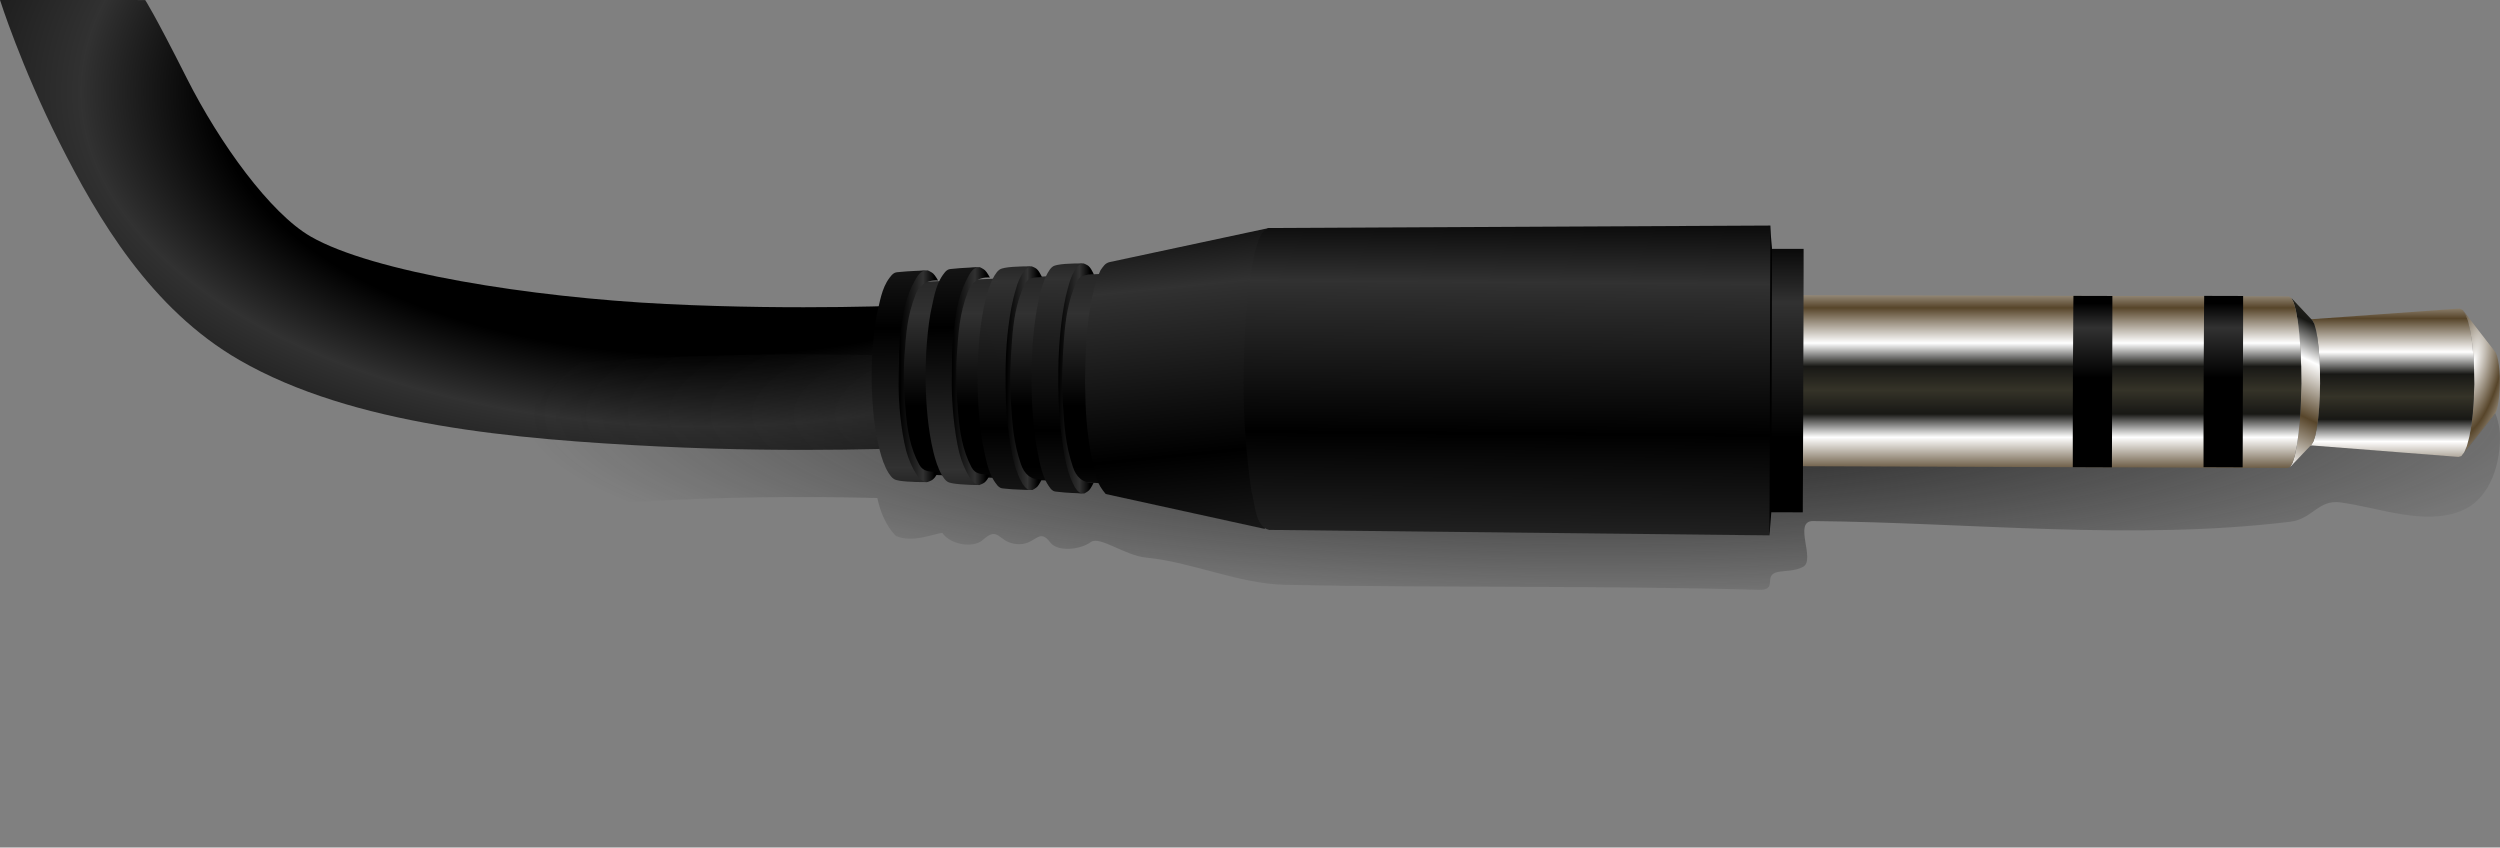 <?xml version="1.0" encoding="UTF-8" standalone="no"?>
<!-- Created with Inkscape (http://www.inkscape.org/) -->

<svg
   xmlns:dc="http://purl.org/dc/elements/1.1/"
   xmlns:cc="http://creativecommons.org/ns#"
   xmlns:rdf="http://www.w3.org/1999/02/22-rdf-syntax-ns#"
   xmlns:svg="http://www.w3.org/2000/svg"
   xmlns="http://www.w3.org/2000/svg"
   xmlns:xlink="http://www.w3.org/1999/xlink"
   xmlns:sodipodi="http://sodipodi.sourceforge.net/DTD/sodipodi-0.dtd"
   xmlns:inkscape="http://www.inkscape.org/namespaces/inkscape"
   id="svg2"
   sodipodi:docname="plug.svg"
   viewBox="0 0 799.996 271.207"
   version="1.1"
   inkscape:version="0.91 r13725"
   width="799.996"
   height="271.207">
  <rect x="0" y="0" width="799.996" height="271.207" fill="#808080" stroke="none"/>
  <sodipodi:namedview
     id="namedview114"
     fit-margin-left="0"
     inkscape:zoom="1.01"
     borderopacity="1"
     inkscape:snap-intersection-paths="true"
     inkscape:cx="446.83542"
     inkscape:cy="39.482027"
     inkscape:snap-bbox-midpoints="true"
     inkscape:object-paths="true"
     inkscape:window-maximized="1"
     inkscape:snap-bbox="true"
     showgrid="false"
     fit-margin-right="0"
     inkscape:snap-midpoints="true"
     inkscape:bbox-nodes="true"
     bordercolor="#666666"
     inkscape:window-x="0"
     guidetolerance="10"
     inkscape:snap-smooth-nodes="false"
     objecttolerance="10"
     inkscape:object-nodes="true"
     inkscape:window-y="27"
     fit-margin-bottom="0"
     inkscape:window-width="1920"
     inkscape:pageopacity="0"
     inkscape:pageshadow="2"
     pagecolor="#ffffff"
     gridtolerance="10"
     inkscape:snap-object-midpoints="true"
     inkscape:bbox-paths="true"
     inkscape:snap-bbox-edge-midpoints="true"
     inkscape:current-layer="svg2"
     inkscape:window-height="1009"
     fit-margin-top="0"
     showguides="false" />
  <defs
     id="defs551">
    <linearGradient
       id="linearGradient4062">
      <stop
         id="stop4064"
         style="stop-color:#1a1a1a"
         offset="0" />
      <stop
         id="stop4066"
         style="stop-color:#1a1a1a;stop-opacity:0"
         offset="1" />
    </linearGradient>
    <linearGradient
       id="linearGradient5135">
      <stop
         id="stop5137"
         style="stop-color:#000000"
         offset="0" />
      <stop
         id="stop5139"
         style="stop-color:#313131"
         offset="0.6" />
      <stop
         id="stop5141"
         style="stop-color:#323232"
         offset="0.6" />
      <stop
         id="stop5728"
         style="stop-color:#000000"
         offset="0.9" />
      <stop
         id="stop5143"
         style="stop-color:#000000"
         offset="1" />
    </linearGradient>
    <linearGradient
       id="linearGradient4927">
      <stop
         id="stop4929"
         style="stop-color:#ffffff"
         offset="0" />
      <stop
         id="stop3875"
         style="stop-color:#57452a"
         offset=".3" />
      <stop
         id="stop5174"
         style="stop-color:#ffffff"
         offset=".6" />
      <stop
         id="stop4971"
         style="stop-color:#181815"
         offset=".798" />
      <stop
         id="stop4931"
         style="stop-color:#353328"
         offset="1" />
    </linearGradient>
    <radialGradient
       id="radialGradient3949"
       xlink:href="#linearGradient5135"
       spreadMethod="reflect"
       gradientUnits="userSpaceOnUse"
       cy="9.453"
       cx="244.58"
       gradientTransform="matrix(0.443,0,0,-0.237,117.75,31.71)"
       r="323.08"
       inkscape:collect="always" />
    <linearGradient
       id="linearGradient3094"
       y2="-1.607"
       xlink:href="#linearGradient5135"
       spreadMethod="reflect"
       gradientUnits="userSpaceOnUse"
       x2="1058.1"
       gradientTransform="matrix(0.523,0,0,0.523,13.725,59.854)"
       y1="151.93"
       x1="1057"
       inkscape:collect="always" />
    <linearGradient
       id="linearGradient3098"
       y2="119.05"
       xlink:href="#linearGradient5135"
       gradientUnits="userSpaceOnUse"
       x2="1203.5"
       gradientTransform="matrix(0,0.523,-0.523,0,773.73,-534.983)"
       y1="119.05"
       x1="1253.9"
       inkscape:collect="always" />
    <linearGradient
       id="linearGradient3101"
       y2="119.05"
       xlink:href="#linearGradient5135"
       gradientUnits="userSpaceOnUse"
       x2="1203.5"
       gradientTransform="matrix(0,0.523,-0.523,0,731.89,-534.983)"
       y1="119.05"
       x1="1253.9"
       inkscape:collect="always" />
    <linearGradient
       id="linearGradient3104"
       y2="296.06"
       xlink:href="#linearGradient5135"
       gradientUnits="userSpaceOnUse"
       x2="439.58"
       gradientTransform="matrix(1.262,0,0,1.262,21.541,-305.173)"
       y1="352.76"
       x1="439.58"
       inkscape:collect="always" />
    <linearGradient
       id="linearGradient3108"
       y2="119.03"
       xlink:href="#linearGradient4927"
       spreadMethod="reflect"
       gradientUnits="userSpaceOnUse"
       x2="1225.5"
       gradientTransform="matrix(0,-0.523,0.523,0,593.97,765.797)"
       y1="119.03"
       x1="1297.5"
       inkscape:collect="always" />
    <linearGradient
       id="linearGradient3112"
       y2="321.97"
       xlink:href="#linearGradient4927"
       gradientUnits="userSpaceOnUse"
       x2="565.67"
       gradientTransform="matrix(1.399,0,0,1.399,-35.018,-351.803)"
       y1="358.44"
       x1="548.18"
       inkscape:collect="always" />
    <linearGradient
       id="linearGradient3116"
       y2="-42.09"
       xlink:href="#linearGradient5135"
       spreadMethod="reflect"
       gradientUnits="userSpaceOnUse"
       x2="1044.4"
       gradientTransform="matrix(0.523,0,0,0.523,13.725,59.854)"
       y1="127.86"
       x1="1061.3"
       inkscape:collect="always" />
    <linearGradient
       id="linearGradient3119"
       y2="118.33"
       xlink:href="#linearGradient4927"
       spreadMethod="reflect"
       gradientUnits="userSpaceOnUse"
       x2="1431"
       gradientTransform="matrix(0,-0.523,0.523,0,702.8,875.357)"
       y1="118.33"
       x1="1499.4"
       inkscape:collect="always" />
    <radialGradient
       id="radialGradient3123"
       xlink:href="#linearGradient4927"
       gradientUnits="userSpaceOnUse"
       cy="117.9"
       cx="1493.1"
       gradientTransform="matrix(2.592,0.569,-1.551,7.06,-2895.6,-1566.513)"
       r="11.391"
       inkscape:collect="always" />
    <linearGradient
       id="linearGradient3131"
       y2="-1.607"
       xlink:href="#linearGradient5135"
       spreadMethod="reflect"
       gradientUnits="userSpaceOnUse"
       x2="1058.1"
       gradientTransform="matrix(0.545,0,0,0.509,-16.873,61.48)"
       y1="151.93"
       x1="1057"
       inkscape:collect="always" />
    <linearGradient
       id="linearGradient3134"
       y2="-1.607"
       xlink:href="#linearGradient5135"
       spreadMethod="reflect"
       gradientUnits="userSpaceOnUse"
       x2="1058.1"
       gradientTransform="matrix(0.537,0,0,-0.494,-28.616,178.189)"
       y1="151.93"
       x1="1057"
       inkscape:collect="always" />
    <linearGradient
       id="linearGradient3138"
       y2="-1.607"
       xlink:href="#linearGradient5135"
       spreadMethod="reflect"
       gradientUnits="userSpaceOnUse"
       x2="1058.1"
       gradientTransform="matrix(0.551,0,0,-0.481,-54.398,176.713)"
       y1="151.93"
       x1="1057"
       inkscape:collect="always" />
    <linearGradient
       id="linearGradient3141"
       y2="337.97"
       xlink:href="#linearGradient5135"
       spreadMethod="reflect"
       gradientUnits="userSpaceOnUse"
       x2="275.17"
       gradientTransform="matrix(1.399,0,0,1.36,-51.636,-338.763)"
       y1="337.97"
       x1="267.03"
       inkscape:collect="always" />
    <linearGradient
       id="linearGradient3144"
       y2="337.97"
       xlink:href="#linearGradient5135"
       spreadMethod="reflect"
       gradientUnits="userSpaceOnUse"
       x2="275.17"
       gradientTransform="matrix(1.492,0,0,-1.325,-93.776,568.27)"
       y1="337.97"
       x1="267.03"
       inkscape:collect="always" />
    <linearGradient
       id="linearGradient3147"
       y2="337.97"
       xlink:href="#linearGradient5135"
       spreadMethod="reflect"
       gradientUnits="userSpaceOnUse"
       x2="275.17"
       gradientTransform="matrix(1.516,0,0,-1.288,-116.88,555.68)"
       y1="337.97"
       x1="267.03"
       inkscape:collect="always" />
    <linearGradient
       id="linearGradient3150"
       y2="337.97"
       xlink:href="#linearGradient5135"
       spreadMethod="reflect"
       gradientUnits="userSpaceOnUse"
       x2="275.17"
       gradientTransform="matrix(1.399,0,0,1.399,-35.018,-351.803)"
       y1="337.97"
       x1="267.03"
       inkscape:collect="always" />
    <linearGradient
       id="linearGradient3153"
       y2="152.63"
       xlink:href="#linearGradient5135"
       spreadMethod="reflect"
       gradientUnits="userSpaceOnUse"
       x2="1067.7"
       gradientTransform="matrix(0.523,0,0,0.523,13.725,59.854)"
       y1="-36.783"
       x1="1067.7"
       inkscape:collect="always" />
    <radialGradient
       id="radialGradient3156"
       xlink:href="#linearGradient4062"
       gradientUnits="userSpaceOnUse"
       cy="325.36"
       cx="389.72"
       gradientTransform="matrix(1.672,0,0,0.318,-138.57,29.136)"
       r="206.59"
       inkscape:collect="always" />
    <linearGradient
       inkscape:collect="always"
       xlink:href="#linearGradient5135"
       id="linearGradient3444"
       gradientUnits="userSpaceOnUse"
       gradientTransform="matrix(0.523,0,0,0.523,13.725,59.854)"
       spreadMethod="reflect"
       x1="1057"
       y1="151.93"
       x2="1058.1"
       y2="-1.607" />
  </defs>
  <path
     inkscape:connector-curvature="0"
     style="color:#000000;text-indent:0;text-transform:none;block-progression:tb;fill:url(#radialGradient3949)"
     d="m 270.02,143.88 c -15.32,0.197 -36.34,0.114 -59.2,-1.013 C 165.11,140.611 112.9,136.177 76.58,115.21 48.277,98.87 31.317,69.97 19.03,45.61 6.742,21.24 0,0 0,0 l 46.464,0.011 c 0,0 2.797,4.174 13.321,25.04 10.523,20.866 26.69,43.165 39.614,50.627 19.786,11.423 70.481,19.467 113.66,21.597 43.183,2.131 79.627,0.342 79.627,0.342 l 2.268,45.591 c 0,0 -9.616,0.473 -24.935,0.67 z"
     id="path3134"
     sodipodi:nodetypes="ccccccccscccc" />
  <path
     inkscape:connector-curvature="0"
     d="m 566.5,89.581 c -53.83,0.408 -107.74,0.23 -161.53,1 -17.13,4.077 -34.82,6.642 -51.59,11.656 -3.04,7.61 -5.42,-4.066 -10.88,-0.312 -4.93,-2.944 -7.13,5.998 -9.88,2.781 -2.68,-4.09 -8.82,-1.373 -12.65,-1.031 -2.28,5.302 -3.96,1.075 -6.78,-0.157 -4.89,-0.244 -10.37,0.43 -13.16,3.719 -2.8,-4.774 -9.29,-2.305 -13.65,-1.75 -1.97,2.509 -3.4,5.29 -4.44,8.22 -3.46,-0.09 -7.32,-0.16 -11.91,-0.22 -15.32,-0.2 -36.36,-0.13 -59.22,1 -45.71,2.26 -97.93,6.72 -134.25,27.69 -28.295,16.34 -45.241,45.23 -57.529,69.59 C 6.743,236.137 0,257.367 0,257.367 l 43.5,13.84 c 0,0 5.758,-18.01 16.281,-38.88 10.524,-20.86 26.701,-43.19 39.625,-50.65 19.784,-11.43 70.474,-19.47 113.65,-21.6 28.35,-1.4 53.55,-1.08 67.69,-0.71 0.98,4.52 2.7,8.75 5.91,12.12 5.32,2.35 11.85,-0.63 14.87,-0.97 2.65,3.86 9.99,4.94 12.91,2.31 5.24,-4.71 4.73,0.52 10.62,1.25 6.38,0.8 7.15,-5.66 11.06,-0.47 2.25,2.98 9.34,2.46 13,-0.18 2.77,-1.99 10.96,4.35 17.6,5 15.09,1.48 29.57,8.41 44.72,8.72 50.38,1.01 101.01,0.17 151.25,1.59 6.69,0.19 1.04,-4.77 6.43,-5.75 2.19,-0.4 5.21,-0.2 7.85,-1.59 4.17,-2.21 -3.33,-14.72 3.22,-14.66 50.86,0.49 102.27,6.33 152.69,0.22 7.11,-0.86 8.96,-7.16 16.06,-6.19 12.79,1.75 26.82,7.5 38.72,2.69 8.23,-3.33 12.28,-13.18 12.34,-23.31 0.06,-10.11 -6.94,-16.3 -11.94,-23.63 -15.95,0.01 -32.3,2.19 -48.4,3.03 -3.66,-3.59 -6.36,-9.39 -12.54,-7.31 -49.74,-0.19 -99.97,-0.25 -149.93,-0.41 -1,-4.306 1.98,-12.544 -1.1,-14.809 -6.43,1.097 -11.27,0.219 -9.5,-7.437 l -0.09,0 z"
     style="color:#000000;text-indent:0;text-transform:none;block-progression:tb;fill:url(#radialGradient3156)"
     id="path6126" />
  <path
     inkscape:connector-curvature="0"
     style="color:#000000;fill:url(#linearGradient3153)"
     d="m 356.81,87.448 -68.322,3.034 c -6.929,20.226 -5.393,40.573 0.229,60.979 l 68.306,3.406 z"
     id="path5566" />
  <path
     d="m 346.79,84.304 c -2.354,0.279 -8.668,0.787 -8.668,0.787 l 0.221,71.695 c 0,0 6.32,1.123 8.644,1.131 0,0 1.11,-0.605 1.537,-1.057 0.647,-0.686 1.469,-2.441 1.469,-2.441 -3.714,0.265 -5.682,-2.038 -6.658,-4.949 -2.493,-7.437 -2.788,-13.531 -3.258,-21.099 -0.41,-6.59 -0.106,-13.184 0.381,-19.759 0.465,-6.269 1.323,-12.546 3.996,-18.246 1.178,-2.512 2.992,-2.386 5.558,-2.533 0,0 -0.113,-0.344 -0.197,-0.504 -0.406,-0.778 -0.813,-1.599 -1.463,-2.189 -0.437,-0.397 -1.562,-0.836 -1.562,-0.836 z"
     inkscape:connector-curvature="0"
     style="color:#000000;fill:url(#linearGradient3150)"
     sodipodi:nodetypes="ccccscsssscssc"
     id="path3089" />
  <path
     inkscape:connector-curvature="0"
     style="color:#000000;fill:url(#linearGradient3147)"
     sodipodi:nodetypes="ccccscsssscssc"
     d="m 296.71,154.284 c -2.55,-0.257 -9.265,-0.715 -9.265,-0.715 l 0.115,-65.997 c 0,0 6.846,-1.034 9.363,-1.041 0,0 1.203,0.557 1.665,0.973 0.701,0.632 1.592,2.246 1.592,2.246 -4.023,-0.244 -6.155,1.876 -7.212,4.555 -2.701,6.845 -3.02,12.454 -3.53,19.42 -0.444,6.066 -0.115,12.135 0.413,18.186 0.503,5.77 1.433,11.548 4.329,16.794 1.276,2.312 3.241,2.196 6.02,2.331 0,0 -0.123,0.317 -0.213,0.464 -0.44,0.716 -0.881,1.472 -1.585,2.014 -0.474,0.365 -1.692,0.77 -1.692,0.77 z"
     id="path3101" />
  <path
     d="m 313.35,155.216 c -2.51,-0.264 -8.669,-0.994 -8.669,-0.994 l -0.338,-67.658 c 0,0 6.739,-1.064 9.217,-1.071 0,0 1.184,0.573 1.639,1.002 0.69,0.65 1.567,2.312 1.567,2.312 -3.96,-0.251 -6.059,1.931 -7.1,4.687 -2.658,7.044 -2.973,12.816 -3.474,19.984 -0.437,6.242 -0.113,12.487 0.406,18.715 0.496,5.938 1.411,11.884 4.261,17.282 1.256,2.38 3.191,2.26 5.926,2.399 0,0 -0.121,0.326 -0.21,0.477 -0.433,0.737 -0.867,1.515 -1.56,2.073 -0.466,0.376 -1.665,0.792 -1.665,0.792 z"
     inkscape:connector-curvature="0"
     style="color:#000000;fill:url(#linearGradient3144)"
     sodipodi:nodetypes="ccccscsssscssc"
     id="path3095" />
  <path
     inkscape:connector-curvature="0"
     style="color:#000000;fill:url(#linearGradient3141)"
     sodipodi:nodetypes="ccccscsssscssc"
     d="m 330.17,85.236 c -2.354,0.271 -8.609,1.026 -8.609,1.026 l 0.162,69.444 c 0,0 6.32,1.092 8.644,1.1 0,0 1.11,-0.588 1.537,-1.028 0.647,-0.667 1.469,-2.373 1.469,-2.373 -3.714,0.258 -5.682,-1.982 -6.658,-4.811 -2.493,-7.23 -2.788,-13.155 -3.258,-20.513 -0.41,-6.407 -0.106,-12.818 0.381,-19.21 0.465,-6.095 1.323,-12.198 3.996,-17.74 1.178,-2.442 2.992,-2.32 5.558,-2.462 0,0 -0.113,-0.335 -0.197,-0.49 -0.406,-0.756 -0.813,-1.555 -1.463,-2.128 -0.437,-0.386 -1.562,-0.813 -1.562,-0.813 z"
     id="path3091" />
  <path
     d="m 287.73,153.812 c -0.587,-0.106 -1.203,-0.233 -1.688,-0.541 -0.714,-0.453 -1.183,-1.157 -1.636,-1.818 -1.454,-2.296 -2.246,-4.906 -2.876,-7.258 -0.973,-3.756 -1.559,-7.578 -1.946,-11.135 -0.694,-6.778 -0.819,-13.488 -0.448,-19.971 0.272,-4.244 0.691,-8.359 1.412,-12.262 0.997,-4.099 1.518,-8.469 4.064,-11.886 0.453,-0.598 0.924,-1.25 1.636,-1.608 0.497,-0.25 1.119,-0.235 1.688,-0.301 2.47,-0.286 8.099,-0.478 8.982,-0.502 0.252,-0.007 -1.315,0.086 -1.8,0.337 -0.707,0.366 -1.173,1.02 -1.619,1.623 -2.349,3.721 -3.756,7.967 -4.476,11.914 -0.737,4.224 -1.157,8.464 -1.378,12.427 -0.334,6.904 -0.224,13.689 0.448,20.256 0.424,3.927 0.996,7.705 1.912,11.285 0.75,2.605 1.877,5.305 3.304,7.486 0.442,0.665 0.895,1.375 1.602,1.833 0.472,0.306 1.794,0.592 1.794,0.592 0,0 -6.087,0.048 -8.976,-0.472 z"
     inkscape:connector-curvature="0"
     style="color:#000000;fill:url(#linearGradient3138)"
     sodipodi:nodetypes="ssccccccsscsccccccscs"
     id="path3113" />
  <path
     inkscape:connector-curvature="0"
     style="color:#000000;fill:url(#linearGradient3134)"
     sodipodi:nodetypes="ssccccccsscsccccccscs"
     d="m 304.76,154.65 c -0.572,-0.109 -1.172,-0.24 -1.645,-0.556 -0.696,-0.466 -1.152,-1.189 -1.594,-1.869 -1.416,-2.36 -2.188,-5.043 -2.802,-7.46 -0.948,-3.86 -1.519,-7.789 -1.896,-11.445 -0.676,-6.967 -0.798,-13.864 -0.436,-20.527 0.265,-4.363 0.673,-8.592 1.376,-12.604 0.971,-4.213 1.479,-8.705 3.96,-12.218 0.441,-0.615 0.901,-1.285 1.594,-1.653 0.485,-0.257 1.09,-0.241 1.645,-0.309 2.407,-0.294 7.743,-0.491 8.603,-0.516 0.246,-0.007 -1.132,0.088 -1.605,0.346 -0.689,0.376 -1.143,1.049 -1.577,1.668 -2.289,3.825 -3.66,8.189 -4.361,12.246 -0.718,4.342 -1.127,8.7 -1.343,12.774 -0.326,7.096 -0.218,14.07 0.436,20.821 0.413,4.037 0.97,7.92 1.863,11.6 0.73,2.678 1.829,5.453 3.22,7.694 0.43,0.683 0.872,1.413 1.561,1.884 0.46,0.315 1.597,0.69 1.597,0.69 0,0 -5.78,-0.032 -8.595,-0.566 z"
     id="path3109" />
  <path
     d="m 321.51,85.713 c -0.581,0.112 -1.19,0.247 -1.669,0.572 -0.706,0.479 -1.169,1.224 -1.618,1.924 -1.438,2.43 -2.221,5.192 -2.845,7.68 -0.962,3.974 -1.542,8.019 -1.925,11.783 -0.686,7.173 -0.81,14.273 -0.443,21.133 0.269,4.491 0.683,8.846 1.397,12.975 0.986,4.337 1.501,8.962 4.02,12.578 0.448,0.633 0.914,1.323 1.618,1.701 0.492,0.265 1.106,0.248 1.669,0.318 2.443,0.302 7.784,0.401 8.657,0.426 0.249,0.008 -1.074,0.014 -1.554,-0.252 -0.699,-0.387 -1.16,-1.08 -1.601,-1.717 -2.324,-3.938 -3.223,-8.56 -3.935,-12.737 -0.728,-4.47 -1.144,-8.956 -1.363,-13.15 -0.33,-7.305 -0.221,-14.485 0.443,-21.435 0.419,-4.156 0.985,-8.153 1.891,-11.942 0.741,-2.757 1.365,-5.484 2.776,-7.792 0.437,-0.703 0.885,-1.455 1.584,-1.94 0.467,-0.324 1.562,-0.604 1.562,-0.604 0,0 -5.808,-0.073 -8.665,0.477 z"
     inkscape:connector-curvature="0"
     style="color:#000000;fill:url(#linearGradient3131)"
     sodipodi:nodetypes="ssccccccsscsccccccscs"
     id="path3105" />
  <path
     inkscape:connector-curvature="0"
     style="color:#000000;fill:url(#linearGradient3444)"
     sodipodi:nodetypes="cssccccccssscsccccccsc"
     d="m 346.8,84.305 c 0,0 -5.643,-0.107 -8.384,0.458 -0.557,0.115 -1.142,0.254 -1.602,0.588 -0.678,0.493 -1.122,1.258 -1.553,1.978 -1.379,2.498 -2.131,5.336 -2.729,7.894 -0.923,4.085 -1.48,8.242 -1.847,12.111 -0.658,7.372 -0.777,14.67 -0.425,21.721 0.258,4.616 0.655,9.092 1.34,13.337 0.946,4.458 1.44,9.211 3.857,12.928 0.43,0.65 0.877,1.359 1.553,1.749 0.472,0.272 1.062,0.255 1.602,0.327 2.344,0.311 6.709,0.47 8.009,0.512 0.239,0.008 0.375,0.011 0.375,0.011 0,0 -1.108,-0.07 -1.569,-0.343 -0.671,-0.398 -1.113,-1.11 -1.536,-1.765 -2.23,-4.048 -3.093,-8.798 -3.775,-13.091 -0.699,-4.595 -1.098,-9.206 -1.308,-13.516 -0.317,-7.509 -0.212,-14.888 0.425,-22.032 0.402,-4.271 0.945,-8.38 1.814,-12.274 0.711,-2.833 1.31,-5.636 2.664,-8.008 0.419,-0.723 0.849,-1.495 1.52,-1.994 0.448,-0.333 1.569,-0.588 1.569,-0.588 z"
     id="path77" />
  <path
     inkscape:connector-curvature="0"
     style="fill:#010000;stroke-width:1px;stroke-linecap:round"
     d="m 787.63,145.947 10.456,-13.183 0.417,-0.54 -9.961,12.541 z"
     id="path113" />
  <path
     inkscape:connector-curvature="0"
     style="fill:url(#radialGradient3123);stroke-width:1px;stroke-linecap:round"
     d="m 788.03,99.161 0.883,1.34 0.833,2.206 0.703,3.007 0.588,3.677 0.409,4.2 0.245,4.576 0.065,4.756 -0.147,4.723 -0.311,4.511 -0.49,4.119 -0.654,3.563 -0.752,2.86 -0.866,2.059 9.97,-12.536 0.392,-0.915 0.343,-1.258 0.278,-1.553 0.229,-1.798 0.147,-1.945 0.049,-2.059 -0.016,-2.043 -0.114,-1.978 -0.18,-1.831 -0.262,-1.602 -0.327,-1.324 -0.376,-0.981 -0.409,-0.605 -10.231,-13.173 z"
     id="path119" />
  <path
     inkscape:connector-curvature="0"
     style="fill:#000000;stroke-width:1px;stroke-linecap:round"
     d="m 406.14,169.567 -1.528,-0.343 -50.79,-11.136 1.53,0.341 z"
     id="path125" />
  <path
     inkscape:connector-curvature="0"
     style="fill:url(#linearGradient3119);stroke-width:1px;stroke-linecap:round"
     d="m 787.1,98.72 -47.708,3.449 0.605,0.392 0.588,1.144 0.523,1.88 0.474,2.55 0.376,3.122 0.261,3.563 0.164,3.873 0.033,4.004 -0.098,4.004 -0.212,3.825 -0.311,3.498 -0.425,3.024 -0.507,2.435 -0.556,1.749 -0.605,1.013 -0.621,0.245 47.61,3.726 0.932,-0.262 0.915,-1.193 0.866,-2.059 0.752,-2.86 0.654,-3.563 0.49,-4.119 0.311,-4.511 0.147,-4.723 -0.065,-4.756 -0.245,-4.576 -0.409,-4.2 -0.588,-3.677 -0.703,-3.007 -0.834,-2.206 -0.883,-1.34 -0.932,-0.441 z"
     id="path131" />
  <path
     inkscape:connector-curvature="0"
     style="color:#000000;fill:url(#linearGradient3116)"
     d="m 406.04,72.962 -50.862,10.885 c -1.582,0.345 -2.095,1.371 -3.007,2.615 -2.074,4.372 -2.801,9.155 -3.628,13.876 -1.03,7.118 -1.216,14.298 -1.34,21.476 l 0.18,7.518 c 0.294,8.06 1.393,16.016 3.547,23.78 0.604,1.956 1.614,3.437 2.893,4.968 l 50.797,11.147 c 34.458,-24.987 40.975,-63.088 1.422,-96.265 z"
     id="path141" />
  <path
     inkscape:connector-curvature="0"
     style="fill:url(#linearGradient3112);stroke-width:1px;stroke-linecap:round"
     d="m 733.23,95.337 0.768,1.536 0.703,2.55 0.605,3.465 0.507,4.249 0.36,4.87 0.196,5.312 0.049,5.492 -0.131,5.492 -0.278,5.23 -0.425,4.772 -0.556,4.119 -0.67,3.301 -0.735,2.37 -0.785,1.357 6.864,-7.208 0.605,-1.013 0.556,-1.749 0.507,-2.435 0.425,-3.024 0.311,-3.498 0.212,-3.825 0.098,-4.004 -0.033,-4.004 -0.163,-3.873 -0.262,-3.563 -0.376,-3.122 -0.474,-2.55 -0.523,-1.88 -0.588,-1.144 -6.766,-7.224 z"
     id="path253" />
  <path
     inkscape:connector-curvature="0"
     style="fill:url(#linearGradient3108);stroke-width:1px;stroke-linecap:round"
     d="m 576.21,94.47 0,0.474 0,1.536 0,2.533 -0.016,3.449 0,4.249 -0.016,4.854 -0.016,5.279 -0.016,5.475 -0.016,5.475 -0.033,5.214 -0.016,4.756 -0.016,4.119 0,3.285 -0.016,2.37 -0.016,1.34 0,0.311 156,0.556 0.801,-0.294 0.785,-1.357 0.735,-2.37 0.67,-3.301 0.556,-4.119 0.425,-4.772 0.278,-5.23 0.131,-5.492 -0.049,-5.492 -0.196,-5.312 -0.36,-4.87 -0.507,-4.249 -0.605,-3.465 -0.703,-2.55 -0.768,-1.536 -0.785,-0.49 -156.23,-0.376 z"
     id="path305" />
  <path
     inkscape:connector-curvature="0"
     style="fill:url(#linearGradient3104);stroke-width:1px;stroke-linecap:round"
     d="m 566.78,79.63 -0.082,0.621 -0.082,2.272 -0.082,3.841 -0.065,5.295 -0.082,6.554 -0.049,7.551 -0.049,8.237 -0.033,8.564 -0.016,8.548 0,8.123 0.016,7.404 0.016,6.341 0.049,5.05 0.065,3.563 0.065,1.978 0.065,0.343 10.362,0.033 0.016,-0.343 0,-1.978 0.016,-3.563 0.033,-5.05 0.016,-6.341 0.033,-7.387 0.033,-8.139 0.016,-8.548 0.032,-8.564 0.033,-8.254 0.016,-7.551 0.016,-6.554 0.016,-5.295 0,-3.841 0,-2.256 0,-0.637 -10.378,-0.016 z"
     id="path353" />
  <path
     inkscape:connector-curvature="0"
     style="fill:url(#linearGradient3101);stroke-width:1px;stroke-linecap:round"
     d="m 663.5,94.683 -0.049,3.955 -0.049,9.528 -0.065,10.378 -0.033,10.803 -0.016,10.787 0,9.365 12.519,0.049 0.033,-9.381 0.016,-10.771 0.049,-10.803 0.033,-10.411 0.016,-9.512 0,-3.955 -12.454,-0.033 z"
     id="path5185" />
  <path
     inkscape:connector-curvature="0"
     style="fill:url(#linearGradient3098);stroke-width:1px;stroke-linecap:round"
     d="m 705.34,94.683 -0.049,3.955 -0.049,9.528 -0.065,10.378 -0.033,10.803 -0.016,10.787 0,9.365 12.519,0.049 0.033,-9.381 0.016,-10.771 0.049,-10.803 0.033,-10.411 0.016,-9.512 0,-3.955 -12.454,-0.033 z"
     id="path5365" />
  <path
     inkscape:connector-curvature="0"
     style="fill:#000000;stroke-width:1px;stroke-linecap:round"
     d="m 567.02,79.353 -0.612,-7.176 c -1.751,34.739 -4.044,69.294 -0.179,99.142 l 0.634,-7.963 z"
     id="path507" />
  <path
     inkscape:connector-curvature="0"
     style="fill:url(#linearGradient3094);stroke-width:1px;stroke-linecap:round"
     d="m 566.52,72.177 -160.48,0.784 c -3.014,1.111 -3.541,4.815 -4.429,7.584 -3.09,13.645 -3.454,27.696 -3.661,41.628 -0.068,11.726 0.833,23.397 2.501,34.992 1.161,3.626 1.047,11.357 5.688,12.405 l 160.09,1.749 z"
     id="path307" />
</svg>
